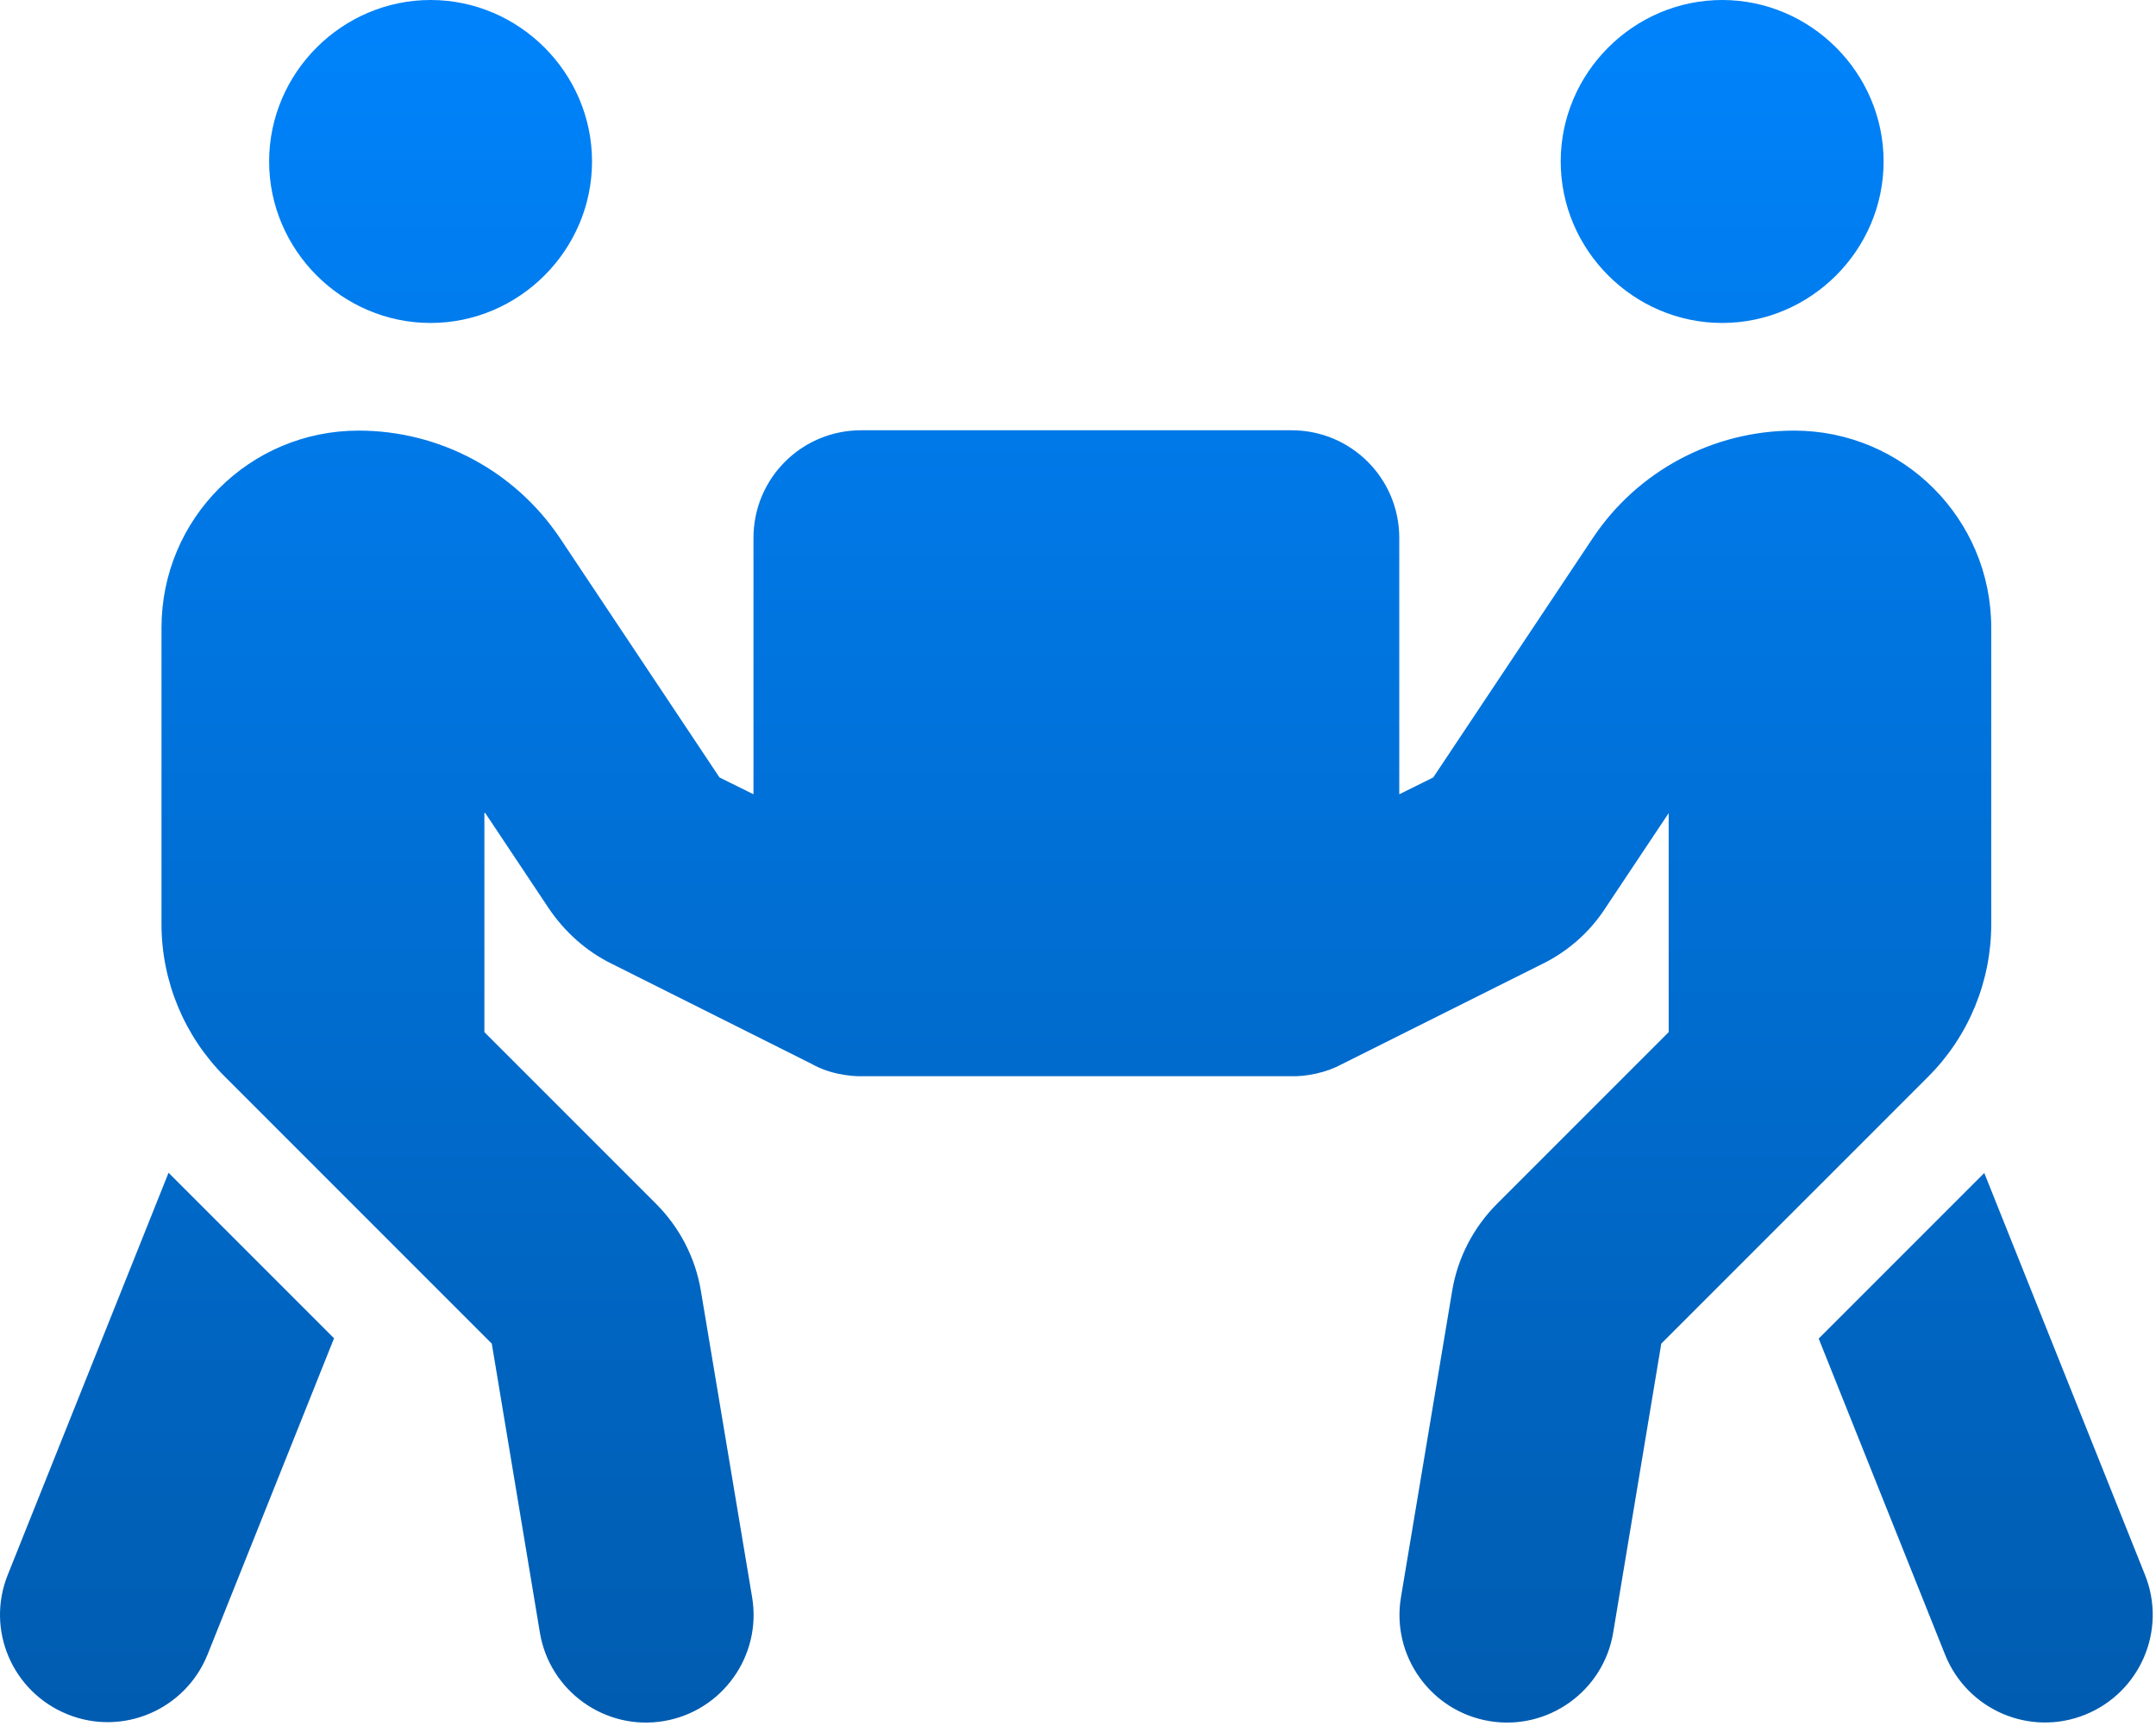<?xml version="1.0" encoding="UTF-8" standalone="no"?>
<!DOCTYPE svg PUBLIC "-//W3C//DTD SVG 1.1//EN" "http://www.w3.org/Graphics/SVG/1.1/DTD/svg11.dtd">
<svg width="100%" height="100%" viewBox="0 0 641 513" version="1.1" xmlns="http://www.w3.org/2000/svg" xmlns:xlink="http://www.w3.org/1999/xlink" xml:space="preserve" xmlns:serif="http://www.serif.com/" style="fill-rule:evenodd;clip-rule:evenodd;stroke-linejoin:round;stroke-miterlimit:2;">
    <g transform="matrix(1,0,0,1,0.015,0)">
        <path d="M80,48C80,21.668 101.668,0 128,0C154.332,-0 176,21.668 176,48C176,74.332 154.332,96 128,96C101.668,96 80,74.332 80,48ZM144,241.7L144,306.8L195,357.8C202.1,364.9 206.8,374 208.4,383.9L223.6,474.8C226.5,492.2 214.7,508.7 197.3,511.6C179.9,514.5 163.4,502.7 160.5,485.3L146.2,399.4L66.8,320C54.8,308 48,291.7 48,274.7L48,186.6C48,154.2 74.2,128 106.6,128C130.7,128 153.1,140 166.5,160L213.9,231.1L224,236.1L224,159.9C224,142.2 238.3,127.9 256,127.9L384,127.9C401.7,127.9 416,142.2 416,159.9L416,236.1L426.1,231.1L473.5,160C486.8,140 509.3,128 533.4,128C565.8,128 592,154.2 592,186.6L592,274.7C592,291.7 585.3,308 573.3,320L493.9,399.4L479.6,485.3C476.7,502.7 460.2,514.5 442.8,511.6C425.4,508.7 413.6,492.2 416.5,474.8L431.7,383.9C433.3,374 438,364.9 445.1,357.8L496.1,306.8L496.1,241.7L477.1,270.2C472.5,277.2 466.1,282.8 458.6,286.5L399,316.3C396.6,317.6 394.1,318.5 391.4,319.1C388.8,319.7 386.1,320 383.5,319.9L256.8,319.9C254.3,320 251.8,319.7 249.3,319.2C246.4,318.6 243.7,317.6 241.2,316.2L181.7,286.4C174.2,282.7 167.9,277 163.2,270.1L144.2,241.6L144,241.7ZM2.3,468.1L50.1,348.6L99.3,397.8L61.7,491.8C55.1,508.2 36.5,516.2 20.1,509.6C3.7,503 -4.3,484.5 2.3,468.1ZM512,0C538.332,-0 560,21.668 560,48C560,74.332 538.332,96 512,96C485.668,96 464,74.332 464,48C464,21.668 485.668,0 512,0ZM589.9,348.6L637.7,468.1C644.3,484.5 636.3,503.1 619.9,509.7C603.5,516.3 584.9,508.3 578.3,491.9L540.7,397.9L589.9,348.7L589.9,348.6Z" style="fill:url(#_Linear1);fill-rule:nonzero;"/>
    </g>
    <defs>
        <linearGradient id="_Linear1" x1="0" y1="0" x2="1" y2="0" gradientUnits="userSpaceOnUse" gradientTransform="matrix(3.32019e-14,557.427,-542.228,3.41325e-14,320,-22.694)"><stop offset="0" style="stop-color:rgb(0,133,255);stop-opacity:1"/><stop offset="1" style="stop-color:rgb(0,90,172);stop-opacity:1"/></linearGradient>
    </defs>
</svg>
